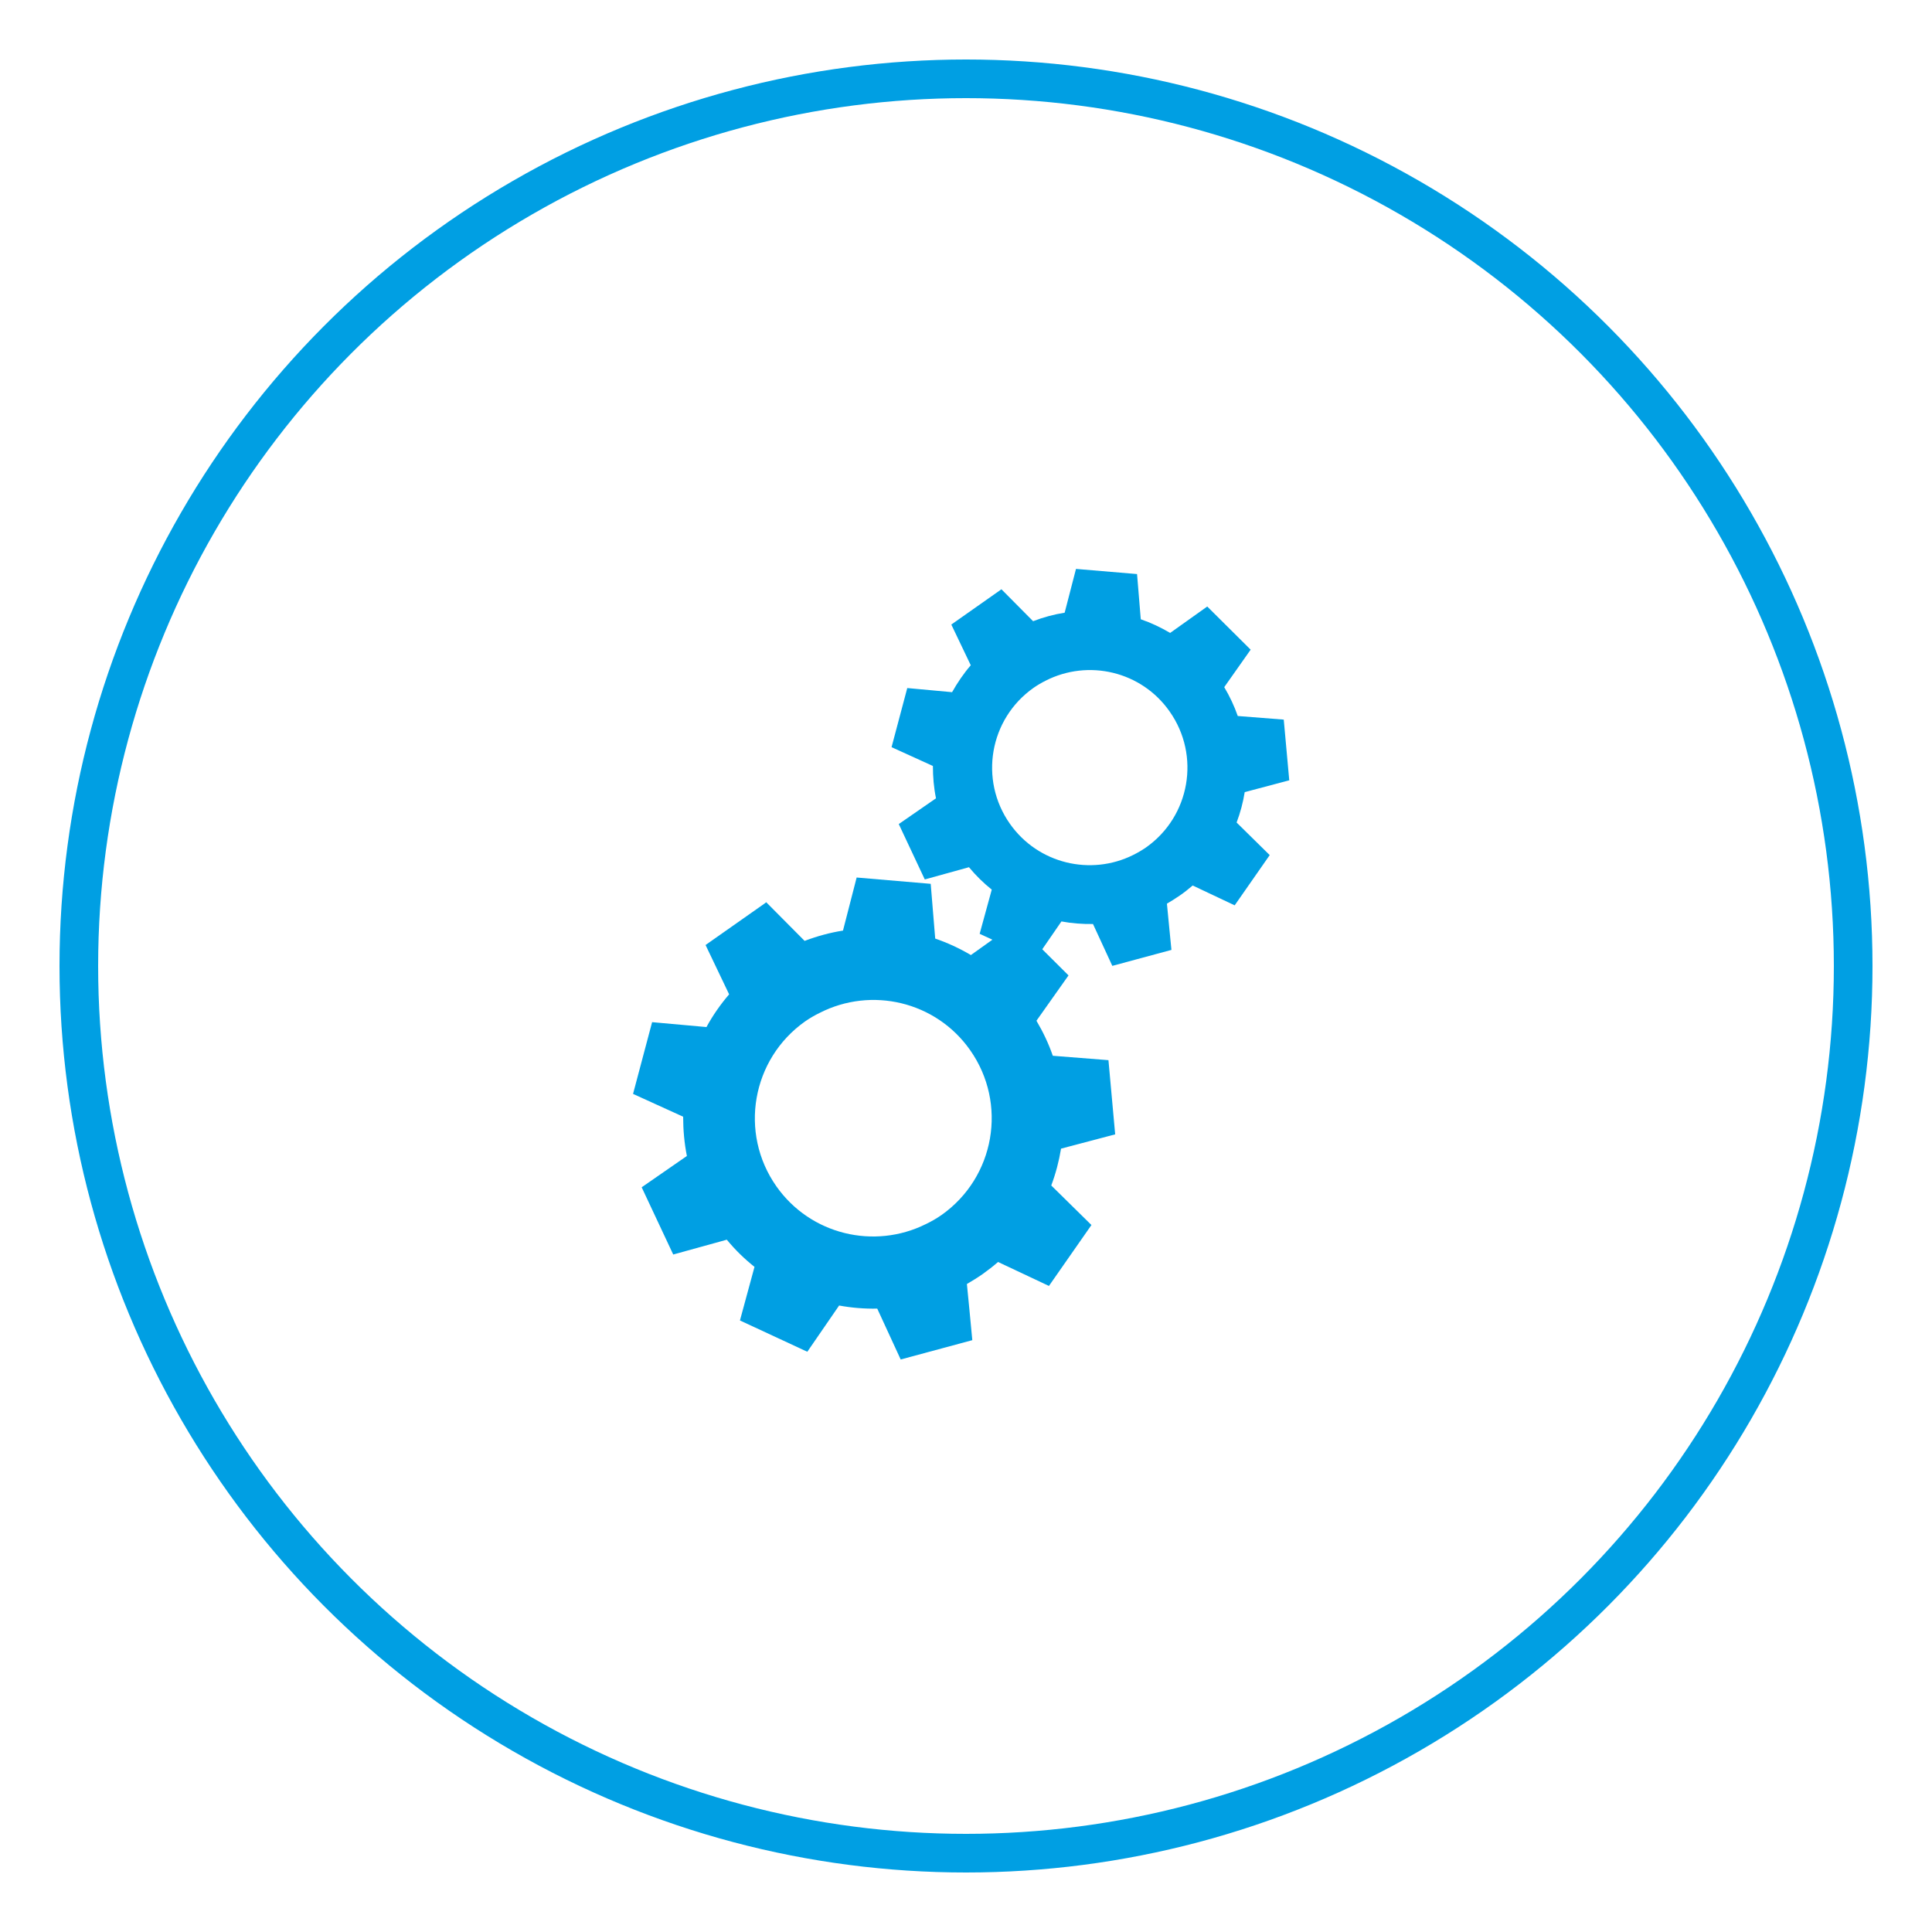 <?xml version="1.0" encoding="UTF-8"?><svg id="mit_bl._Kreislinie" xmlns="http://www.w3.org/2000/svg" xmlns:xlink="http://www.w3.org/1999/xlink" viewBox="0 0 150 150"><defs><style>.cls-1{fill:#009fe3;}.cls-2,.cls-3,.cls-4{fill:none;}.cls-3{clip-path:url(#clippath);}.cls-4{stroke:#009fe3;stroke-width:3px;}</style><clipPath id="clippath"><rect class="cls-2" width="150" height="150"/></clipPath></defs><g id="Zahnräder"><g class="cls-3"><circle class="cls-4" cx="75" cy="75" r="68.88"/><path class="cls-1" d="m88.97,65.8c-.32.22-.65.41-.99.58-3.29,1.64-7.38.69-9.57-2.42-2.41-3.42-1.59-8.15,1.84-10.56.3-.21.61-.39.93-.55,3.31-1.69,7.44-.74,9.63,2.39,2.41,3.42,1.59,8.15-1.84,10.56m11.13-5.19l-.43-4.74-3.57-.28c-.27-.77-.62-1.52-1.05-2.24l2.05-2.91-3.37-3.35-2.88,2.05c-.73-.43-1.49-.79-2.28-1.06l-.29-3.51-4.74-.4-.88,3.4c-.83.13-1.65.35-2.45.66l-2.46-2.48-.11.08-3.78,2.66,1.51,3.16c-.56.65-1.04,1.36-1.45,2.09l-3.48-.32-1.22,4.59,3.21,1.46c0,.84.07,1.68.24,2.51l-2.89,2,2.02,4.3,3.43-.95c.54.65,1.13,1.23,1.77,1.74l-.94,3.43,4.31,2,2.04-2.96c.8.15,1.62.21,2.45.2l1.5,3.25,4.59-1.24-.18-1.83-.17-1.76c.34-.2.68-.41,1.01-.64.35-.24.67-.5.99-.77l3.26,1.54,2.72-3.9-2.57-2.53c.29-.76.5-1.56.63-2.36l3.47-.92Z"/><path class="cls-1" d="m73.09,94.34c-.39.27-.79.5-1.21.7-4,1.99-8.95.83-11.6-2.93-2.92-4.15-1.92-9.88,2.23-12.81.36-.25.74-.47,1.13-.66,4.01-2.05,9.02-.9,11.68,2.89,2.92,4.15,1.93,9.88-2.23,12.81m13.49-6.29l-.52-5.74-4.32-.34c-.32-.93-.75-1.84-1.27-2.72l2.49-3.52-4.09-4.07-3.49,2.49c-.88-.52-1.81-.95-2.77-1.28l-.35-4.25-5.75-.49-1.06,4.12c-1.01.16-2,.43-2.98.8l-2.98-3-.13.1-4.58,3.22,1.83,3.83c-.68.79-1.27,1.64-1.76,2.54l-4.22-.38-1.48,5.57,3.89,1.77c0,1.02.09,2.04.29,3.05l-3.51,2.43,2.45,5.22,4.16-1.15c.65.79,1.37,1.49,2.15,2.11l-1.13,4.16,5.23,2.43,2.47-3.59c.97.18,1.97.26,2.96.24l1.82,3.95,5.56-1.5-.21-2.22-.21-2.14c.41-.24.82-.49,1.22-.77.42-.3.82-.61,1.2-.94l3.95,1.86,3.3-4.73-3.12-3.07c.35-.93.6-1.89.76-2.86l4.21-1.11Z"/></g></g></svg>
